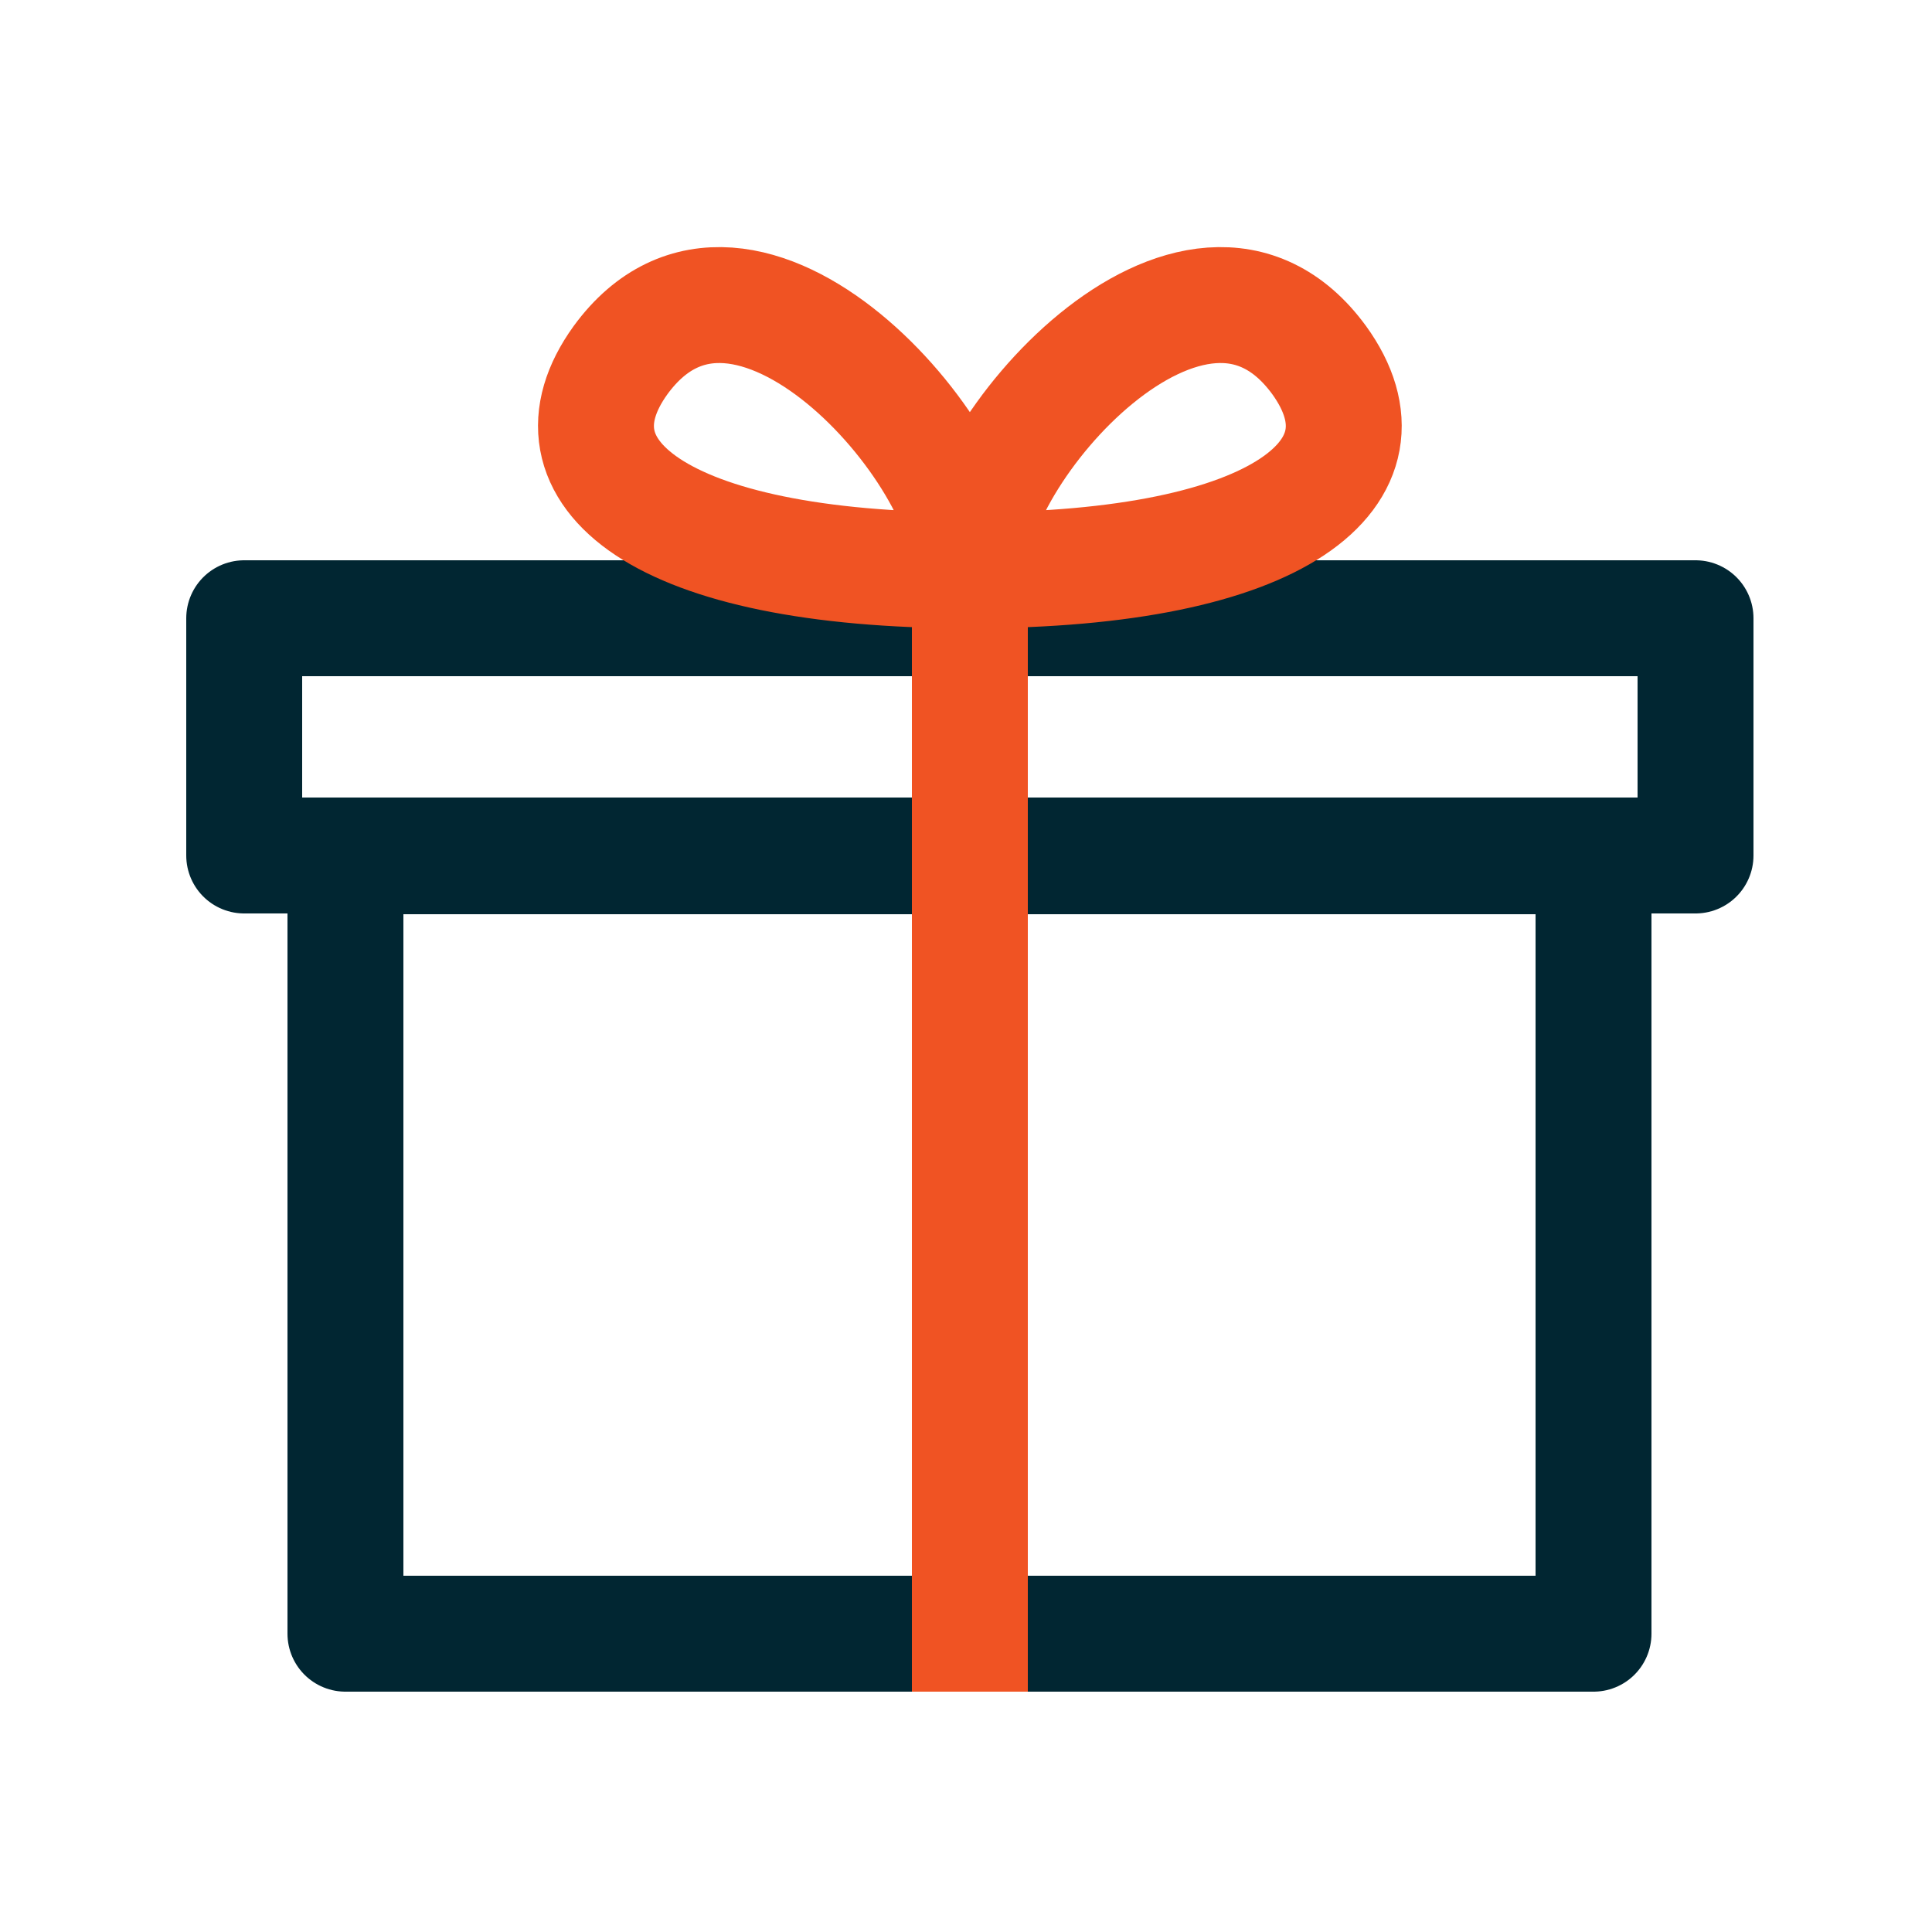 <?xml version="1.0" encoding="UTF-8"?><svg id="Layer_1" xmlns="http://www.w3.org/2000/svg" viewBox="0 0 25 25"><defs><style>.cls-1{stroke-linecap:square;}.cls-1,.cls-2{stroke:#f05323;}.cls-1,.cls-2,.cls-3{fill:none;stroke-linejoin:round;stroke-width:1.5px;}.cls-2,.cls-3{stroke-linecap:round;}.cls-3{stroke:#012632;}</style></defs><rect class="cls-3" x="4.47" y="11.08" width="16.15" height="10.06"/><rect class="cls-3" x="3.16" y="8" width="18.78" height="3.07"/><line class="cls-1" x1="12.55" y1="8" x2="12.55" y2="21.14"/><path class="cls-2" d="M12.55,7.38c-4.05,0-5.56-1.28-4.52-2.72,1.6-2.19,4.59,1.23,4.52,2.72"/><path class="cls-2" d="M12.55,7.38c4.05,0,5.56-1.28,4.52-2.72-1.6-2.19-4.59,1.23-4.52,2.72"/></svg>
